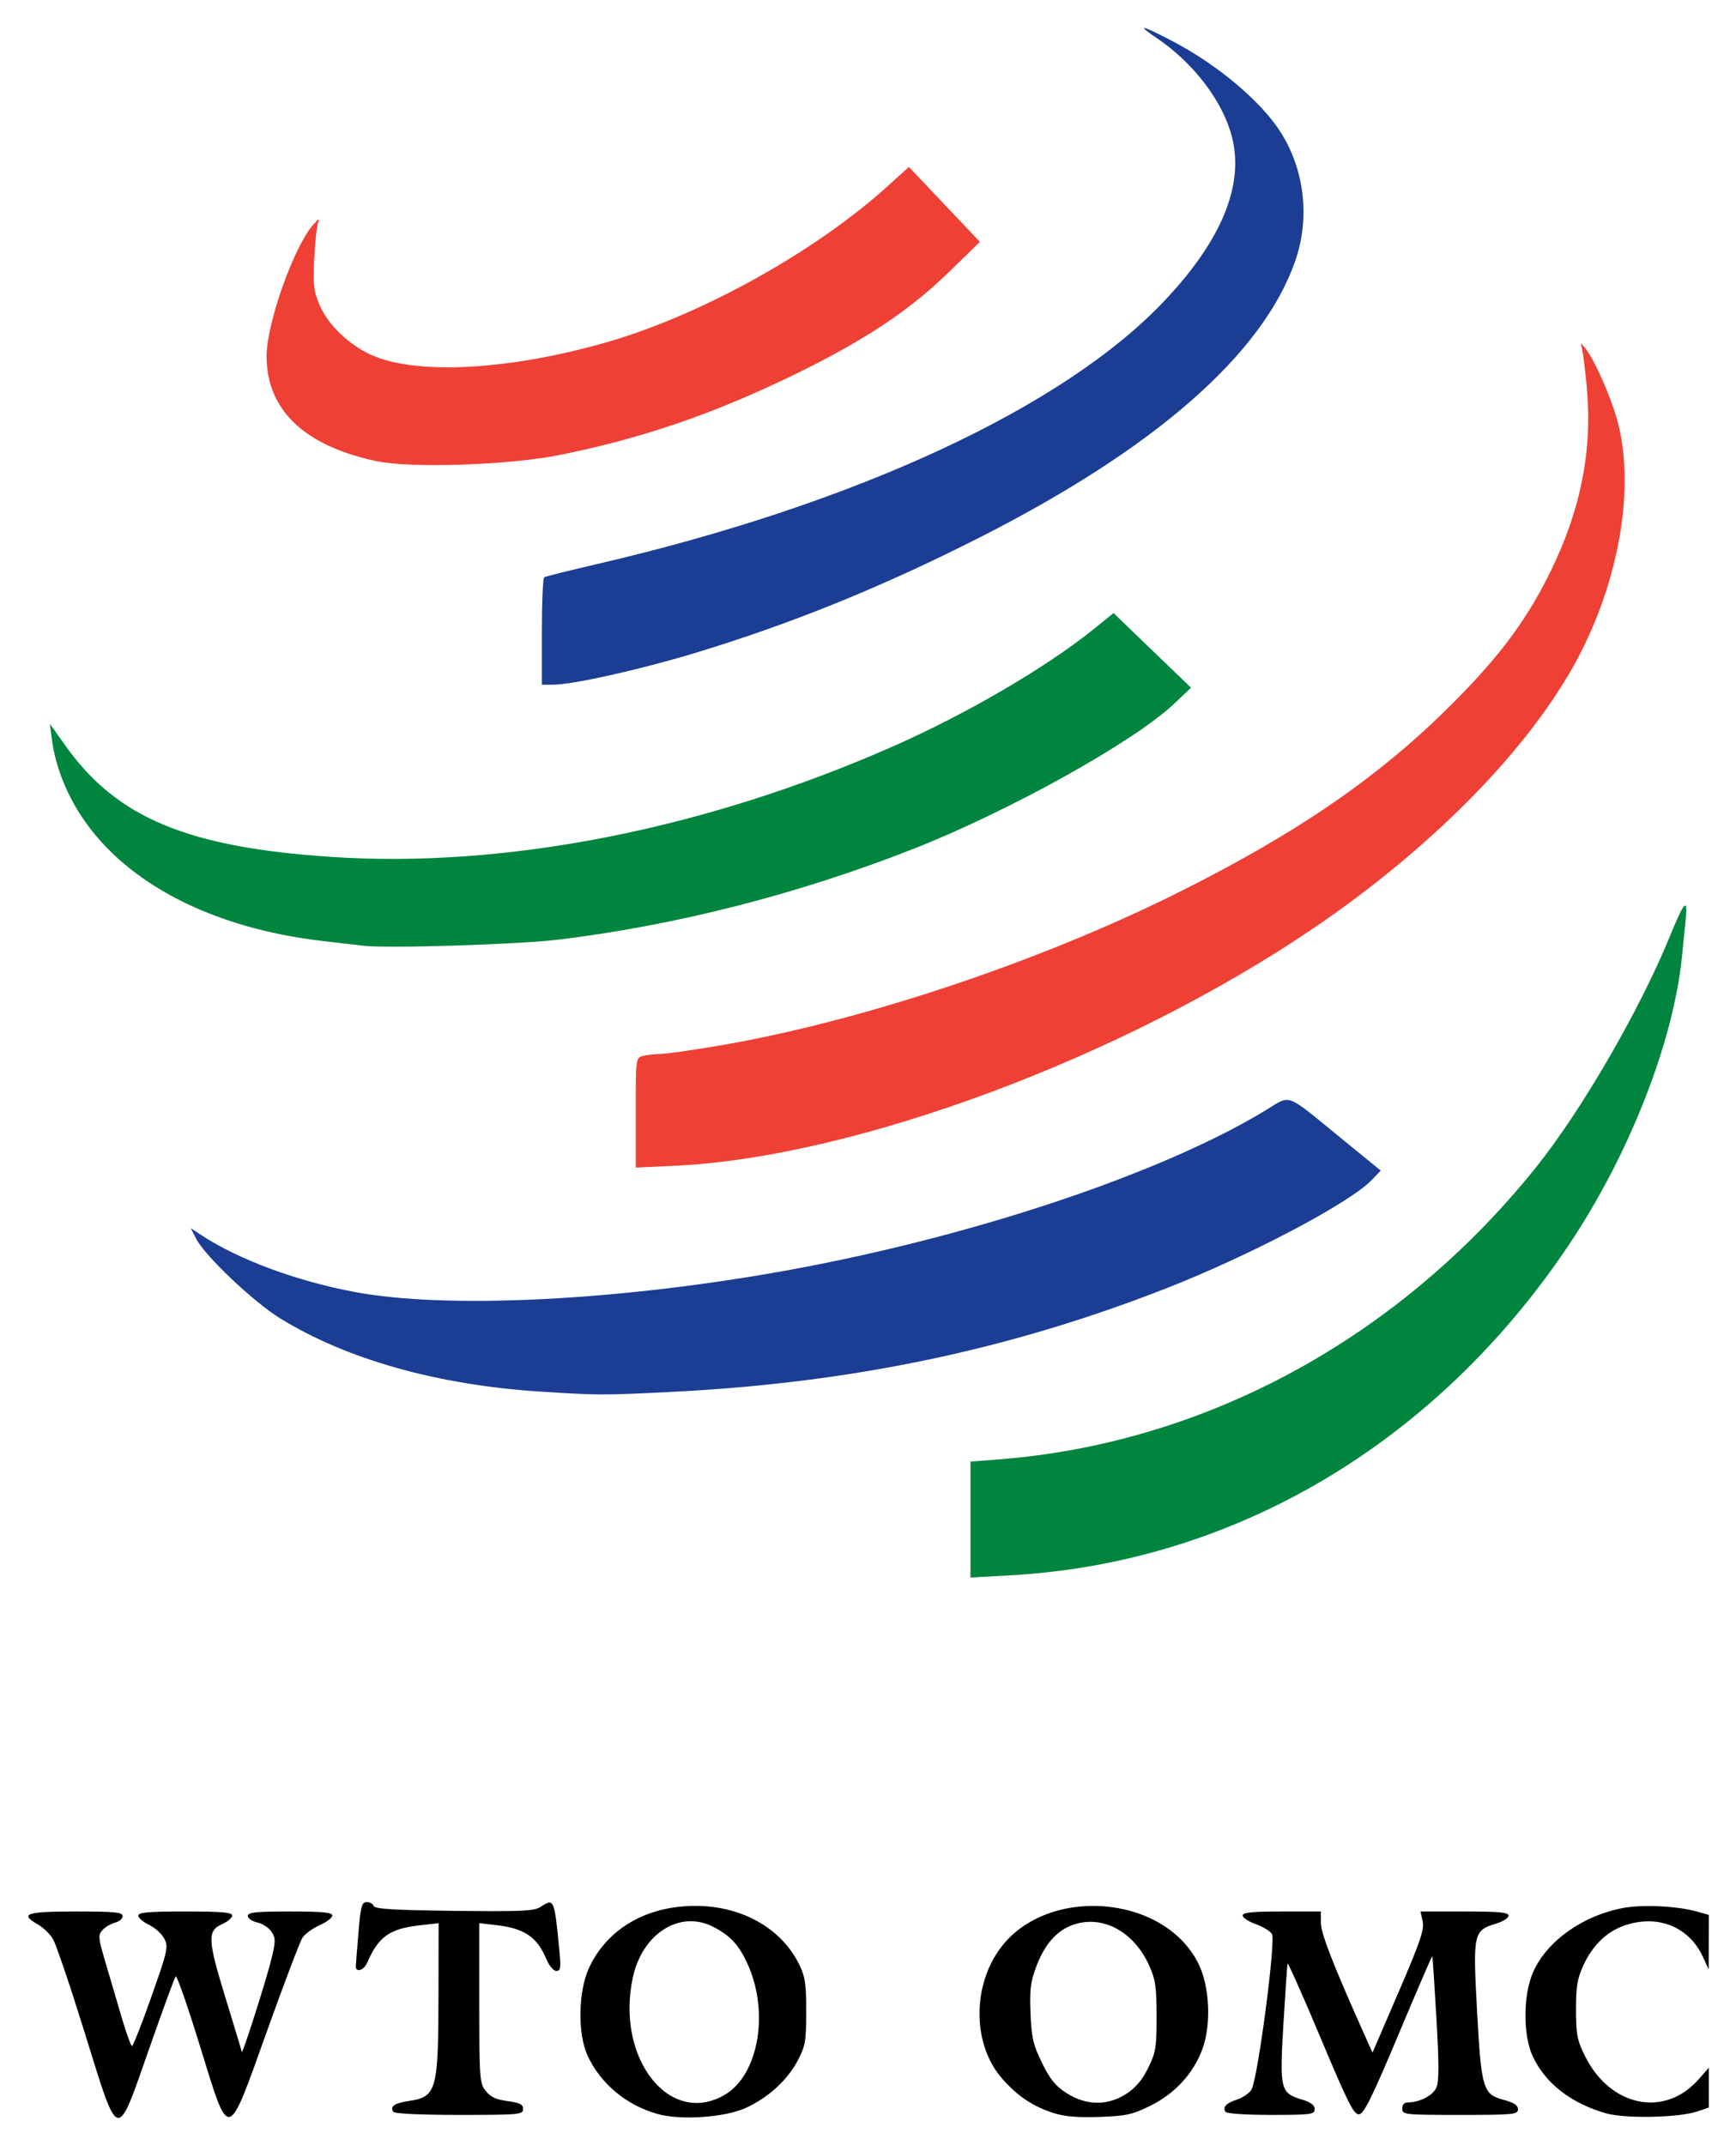 <?xml version="1.0" encoding="UTF-8" standalone="no"?>
<!-- Created with Inkscape (http://www.inkscape.org/) -->
<svg
   xmlns:dc="http://purl.org/dc/elements/1.1/"
   xmlns:cc="http://web.resource.org/cc/"
   xmlns:rdf="http://www.w3.org/1999/02/22-rdf-syntax-ns#"
   xmlns:svg="http://www.w3.org/2000/svg"
   xmlns="http://www.w3.org/2000/svg"
   xmlns:sodipodi="http://sodipodi.sourceforge.net/DTD/sodipodi-0.dtd"
   xmlns:inkscape="http://www.inkscape.org/namespaces/inkscape"
   id="svg2"
   sodipodi:version="0.32"
   inkscape:version="0.45.1"
   width="930"
   height="1148.9"
   version="1.0"
   sodipodi:docbase="/home/butze/Desktop"
   sodipodi:docname="Logo WTO-OMC.svg"
   inkscape:output_extension="org.inkscape.output.svg.inkscape">
  <defs
     id="defs5" />
  <sodipodi:namedview
     inkscape:window-height="752"
     inkscape:window-width="1280"
     inkscape:pageshadow="2"
     inkscape:pageopacity="0.0"
     guidetolerance="10.0"
     gridtolerance="10.0"
     objecttolerance="10.0"
     borderopacity="1.0"
     bordercolor="#666666"
     pagecolor="#ffffff"
     id="base"
     width="930px"
     height="1148.9px"
     inkscape:zoom="0.71637427"
     inkscape:cx="406.5"
     inkscape:cy="888.62951"
     inkscape:window-x="0"
     inkscape:window-y="25"
     inkscape:current-layer="svg2" />
  <g
     id="g6046"
     transform="matrix(1.676,0,0,1.676,-675.848,2.33)">
    <path
       sodipodi:nodetypes="cccsssssccccsscccsscccccssc"
       id="path2161"
       d="M 713.453,484.16 L 713.453,465.632 L 722.203,464.965 C 788.274,459.924 850.176,426.388 893.992,371.896 C 908.64,353.679 927.218,321.686 936.963,297.896 C 941.682,286.378 942.793,285.227 942.038,292.646 C 941.716,295.808 941.197,300.983 940.883,304.146 C 938.174,331.498 924.033,367.568 904.718,396.396 C 862.211,459.84 797.663,498.018 726.203,501.981 L 713.453,502.688 L 713.453,484.16 z M 519.453,300.812 C 517.528,300.588 511.678,299.909 506.453,299.303 C 471.366,295.235 443.722,281.038 429.509,259.787 C 424.374,252.111 420.881,243.124 419.834,234.896 L 419.198,229.896 L 424.184,236.907 C 440.545,259.913 463.107,269.349 509.096,272.42 C 564.774,276.137 628.387,263.649 688.453,237.209 C 711.975,226.855 737.393,212.042 752.573,199.841 L 759.194,194.519 L 771.573,206.441 L 783.953,218.362 L 778.453,223.564 C 765.642,235.68 725.49,257.989 694.953,269.959 C 658.039,284.429 619,294.378 581.453,298.886 C 568.754,300.411 527.123,301.704 519.453,300.812 z "
       style="fill:#00853e;fill-opacity:1" />
    <path
       sodipodi:nodetypes="cscccssscccssccssssssssssccc"
       style="fill:#1b3e94;fill-opacity:1"
       d="M 576.076,443.285 C 543.167,441.187 514.048,432.997 492.752,419.849 C 484.252,414.601 468.778,399.936 465.979,394.476 L 464.226,391.056 L 467.589,393.266 C 479.51,401.102 498.2,408.023 516.748,411.47 C 545.554,416.825 598.151,414.404 650.453,405.318 C 711.02,394.796 773.895,374.035 807.872,353.34 C 816.046,348.361 813.796,347.529 831.74,362.168 L 844.586,372.648 L 841.77,375.605 C 834.775,382.948 802.827,399.792 775.953,410.305 C 725.692,429.968 675.378,440.496 617.953,443.368 C 595.92,444.47 594.627,444.467 576.076,443.285 z M 576.453,200.455 C 576.453,191.137 576.791,183.307 577.203,183.053 C 577.616,182.8 585.153,180.922 593.953,178.88 C 676.917,159.631 743.48,128.722 775.68,94.492 C 793.799,75.232 800.957,57.752 797.028,42.36 C 794.125,30.986 784.819,18.765 772.966,10.763 C 766.23,6.215 767.976,6.526 777.764,11.618 C 792.375,19.22 806.433,31.041 812.675,40.973 C 820.328,53.151 822.009,68.508 817.187,82.202 C 806.726,111.91 772.426,141.912 716.453,170.316 C 684.992,186.28 655.877,198.07 624.669,207.482 C 607.489,212.663 586.201,217.396 580.077,217.396 L 576.453,217.396 L 576.453,200.455 z "
       id="path2163" />
    <path
       sodipodi:nodetypes="cssssssssssssccccssssssscccccssc"
       id="path2165"
       d="M 606.453,354.164 C 606.453,336.825 606.478,336.622 608.703,336.026 C 609.941,335.695 612.372,335.417 614.107,335.41 C 615.841,335.402 624.166,334.232 632.607,332.809 C 677.803,325.192 734.975,306.18 779.615,283.923 C 818.284,264.644 844.578,246.504 867.953,222.979 C 883,207.836 891.479,196.349 899.014,180.896 C 908.663,161.11 912.326,142.17 910.411,121.959 C 909.893,116.494 909.217,111.094 908.909,109.959 C 908.352,107.903 908.355,107.903 909.966,109.896 C 913.026,113.681 918.473,126.153 920.461,133.928 C 926.031,155.704 920.27,186.6 905.913,211.954 C 890.108,239.868 859.909,270.218 823.046,295.238 C 762.183,336.548 676.571,368.409 619.203,371.1 L 606.453,371.698 L 606.453,354.164 z M 523.453,145.942 C 500.433,141.018 488.453,129.539 488.453,112.405 C 488.453,101.966 497.228,77.279 503.384,70.396 C 505.234,68.328 505.494,68.241 504.887,69.896 C 504.483,70.996 503.947,76.199 503.694,81.458 C 503.296,89.756 503.529,91.702 505.458,96.185 C 508.131,102.399 514.645,108.679 521.829,111.968 C 536.189,118.542 566.087,116.937 597.361,107.915 C 627.495,99.221 663.765,79.072 686.861,58.196 L 693.769,51.952 L 705.12,63.924 L 716.471,75.896 L 706.558,85.546 C 694.02,97.752 679.798,107.224 657.953,117.92 C 631.914,130.668 608.602,138.684 582.087,144.005 C 565.85,147.263 534.476,148.299 523.453,145.942 z "
       style="fill:#ef4035;fill-opacity:1" />
    <path
       sodipodi:nodetypes="cssssssssssssssssssssssssssssssccsssssssccsssccssssssccssssssssccssscccccsssscccccccscccsssssssssscccssssccssssscccccccccsssssssssssssssssssc"
       style="fill:#000000"
       d="M 430.372,648.265 C 425.741,633.343 421.156,619.817 420.182,618.206 C 419.208,616.596 417.074,614.518 415.439,613.587 C 409.375,610.137 411.5,609.396 427.453,609.396 C 440.034,609.396 442.453,609.635 442.453,610.877 C 442.453,611.691 441.361,612.632 440.027,612.967 C 438.692,613.302 436.886,614.365 436.014,615.329 C 434.56,616.935 434.635,617.783 436.909,625.489 C 438.274,630.113 440.613,638.058 442.108,643.146 C 443.603,648.233 445.105,652.396 445.447,652.396 C 445.788,652.396 448.573,645.308 451.635,636.646 C 456.837,621.932 457.11,620.712 455.783,618.108 C 455.002,616.575 452.808,614.579 450.908,613.673 C 449.008,612.767 447.453,611.434 447.453,610.711 C 447.453,609.683 450.726,609.396 462.453,609.396 C 474.208,609.396 477.453,609.681 477.453,610.715 C 477.453,611.441 475.991,612.679 474.203,613.465 C 469.467,615.55 469.614,618.45 475.41,637.264 C 478.184,646.267 480.489,653.917 480.533,654.264 C 480.678,655.402 488.445,631.05 490.014,624.541 C 491.382,618.866 491.384,617.939 490.033,615.878 C 489.201,614.608 487.156,613.27 485.487,612.903 C 483.818,612.537 482.453,611.598 482.453,610.816 C 482.453,609.659 484.955,609.396 495.953,609.396 C 506.403,609.396 509.453,609.691 509.453,610.703 C 509.453,611.423 507.638,612.812 505.419,613.791 C 503.2,614.77 500.73,616.57 499.93,617.791 C 499.13,619.012 494.054,632.36 488.65,647.453 C 475.733,683.53 476.711,683.317 467.091,652.138 C 463.23,639.62 459.773,629.72 459.41,630.138 C 459.047,630.555 455.246,640.908 450.963,653.146 C 440.374,683.403 441.346,683.633 430.372,648.265 z M 613.382,674.092 C 603.393,671.26 595.206,664.42 591.064,655.447 C 587.814,648.407 588.06,634.8 591.573,627.309 C 596.87,616.013 607.705,608.939 621.49,607.777 C 637.944,606.39 652.432,613.604 658.687,626.296 C 660.608,630.195 660.952,632.495 660.946,641.396 C 660.94,650.829 660.668,652.41 658.274,656.959 C 654.942,663.29 648.841,668.871 641.66,672.159 C 634.976,675.219 620.78,676.189 613.382,674.092 z M 634.916,667.971 C 645.753,661.62 649.228,641.506 642.157,626.06 C 639.406,620.052 636.672,617.108 631.243,614.309 C 620.584,608.813 608.546,616.409 605.515,630.544 C 599.99,656.307 617.274,678.31 634.916,667.971 z M 740.077,673.822 C 733.403,671.687 728.551,668.45 723.615,662.842 C 714.402,652.376 713.864,634.38 722.392,621.985 C 736.712,601.171 774.708,603.428 786.178,625.773 C 789.929,633.08 790.529,645.55 787.516,653.543 C 784.579,661.331 778.734,667.64 770.867,671.513 C 765.185,674.31 763.188,674.745 754.67,675.043 C 747.804,675.283 743.522,674.925 740.077,673.822 z M 763.3,667.646 C 766.259,665.729 768.366,663.229 770.25,659.396 C 772.693,654.425 772.952,652.838 772.943,642.896 C 772.935,633.498 772.589,631.132 770.574,626.654 C 765.935,616.351 756.619,610.905 747.616,613.234 C 741.674,614.771 737.408,619.242 734.489,626.989 C 732.631,631.919 732.327,634.4 732.648,641.998 C 732.979,649.837 733.493,652.034 736.35,657.837 C 738.947,663.114 740.662,665.207 744.256,667.486 C 750.53,671.464 757.314,671.522 763.3,667.646 z M 916.704,673.913 C 905.44,670.747 897.13,664.278 893.112,655.545 C 889.999,648.781 890.104,635.879 893.331,628.682 C 897.765,618.792 909.169,610.692 922.059,608.277 C 928.279,607.112 939.415,607.655 945.703,609.431 L 949.453,610.49 L 949.431,619.193 L 949.409,627.896 L 947.563,623.896 C 943.074,614.17 932.974,610.184 922.333,613.938 C 916.681,615.932 912.166,620.372 909.278,626.778 C 907.406,630.929 906.975,633.597 907,640.896 C 907.026,648.797 907.384,650.606 909.937,655.714 C 918.005,671.86 935.377,675.358 946.212,663.018 L 949.453,659.326 L 949.453,665.693 L 949.453,672.06 L 945.703,673.312 C 939.776,675.289 922.85,675.64 916.704,673.913 z M 528.953,673.396 C 527.875,671.652 529.3,670.646 533.806,669.97 C 542.858,668.613 543.349,666.852 543.41,635.517 L 543.453,613.138 L 537.267,613.838 C 527.784,614.91 524.18,617.487 520.64,625.724 C 519.542,628.28 516.908,629.064 516.984,626.813 C 517.001,626.308 517.381,621.508 517.827,616.146 C 518.533,607.674 518.879,606.396 520.463,606.396 C 521.466,606.396 522.473,606.958 522.702,607.646 C 523.016,608.591 529.277,608.969 548.385,609.195 C 569.87,609.45 574.007,609.263 576.018,607.945 C 580.359,605.101 580.431,605.264 582.028,621.646 C 582.593,627.446 582.46,628.396 581.083,628.396 C 580.179,628.396 578.804,626.778 577.928,624.683 C 574.969,617.6 570.92,614.821 562.039,613.777 L 556.453,613.121 L 556.453,638.623 C 556.453,662.823 556.558,664.259 558.504,666.733 C 560.024,668.666 561.835,669.51 565.504,669.997 C 569.439,670.519 570.453,671.037 570.453,672.525 C 570.453,674.292 569.317,674.396 550.012,674.396 C 537.463,674.396 529.332,674.01 528.953,673.396 z M 794.953,673.396 C 794.003,671.858 795.169,670.645 798.725,669.471 C 800.509,668.882 802.548,667.474 803.255,666.342 C 805.243,663.158 811.112,618.67 809.818,616.588 C 809.24,615.657 806.896,614.235 804.61,613.427 C 802.324,612.619 800.453,611.381 800.453,610.677 C 800.453,609.704 803.459,609.396 812.953,609.396 L 825.453,609.396 L 825.453,613.043 C 825.453,616.336 829.402,626.487 839.129,648.199 L 841.953,654.501 L 850.316,635.099 C 857.229,619.059 858.558,615.151 857.986,612.546 L 857.294,609.396 L 871.374,609.396 C 882.484,609.396 885.453,609.679 885.453,610.738 C 885.453,611.476 883.651,612.619 881.449,613.279 C 874.22,615.445 874.016,616.377 875.371,641.075 C 876.751,666.232 877.227,667.808 883.985,669.616 C 887.17,670.467 888.453,671.326 888.453,672.603 C 888.453,674.262 887.073,674.396 869.953,674.396 C 852.12,674.396 851.453,674.324 851.453,672.396 C 851.453,671.116 852.12,670.396 853.304,670.396 C 857.017,670.396 861.205,668.235 862.346,665.731 C 863.234,663.782 863.244,658.445 862.388,643.531 C 861.768,632.731 861.171,623.8 861.061,623.684 C 860.951,623.567 856.097,634.817 850.273,648.684 C 841.952,668.494 839.263,673.96 837.72,674.196 C 836.033,674.453 834.291,671.012 825.389,649.841 C 819.688,636.281 814.925,625.571 814.804,626.041 C 814.684,626.511 814.09,635.162 813.483,645.266 C 812.221,666.287 812.503,667.432 819.449,669.513 C 822.237,670.348 823.453,671.272 823.453,672.554 C 823.453,674.255 822.387,674.396 809.512,674.396 C 801.297,674.396 795.317,673.985 794.953,673.396 z "
       id="path2167" />
  </g>
</svg>
